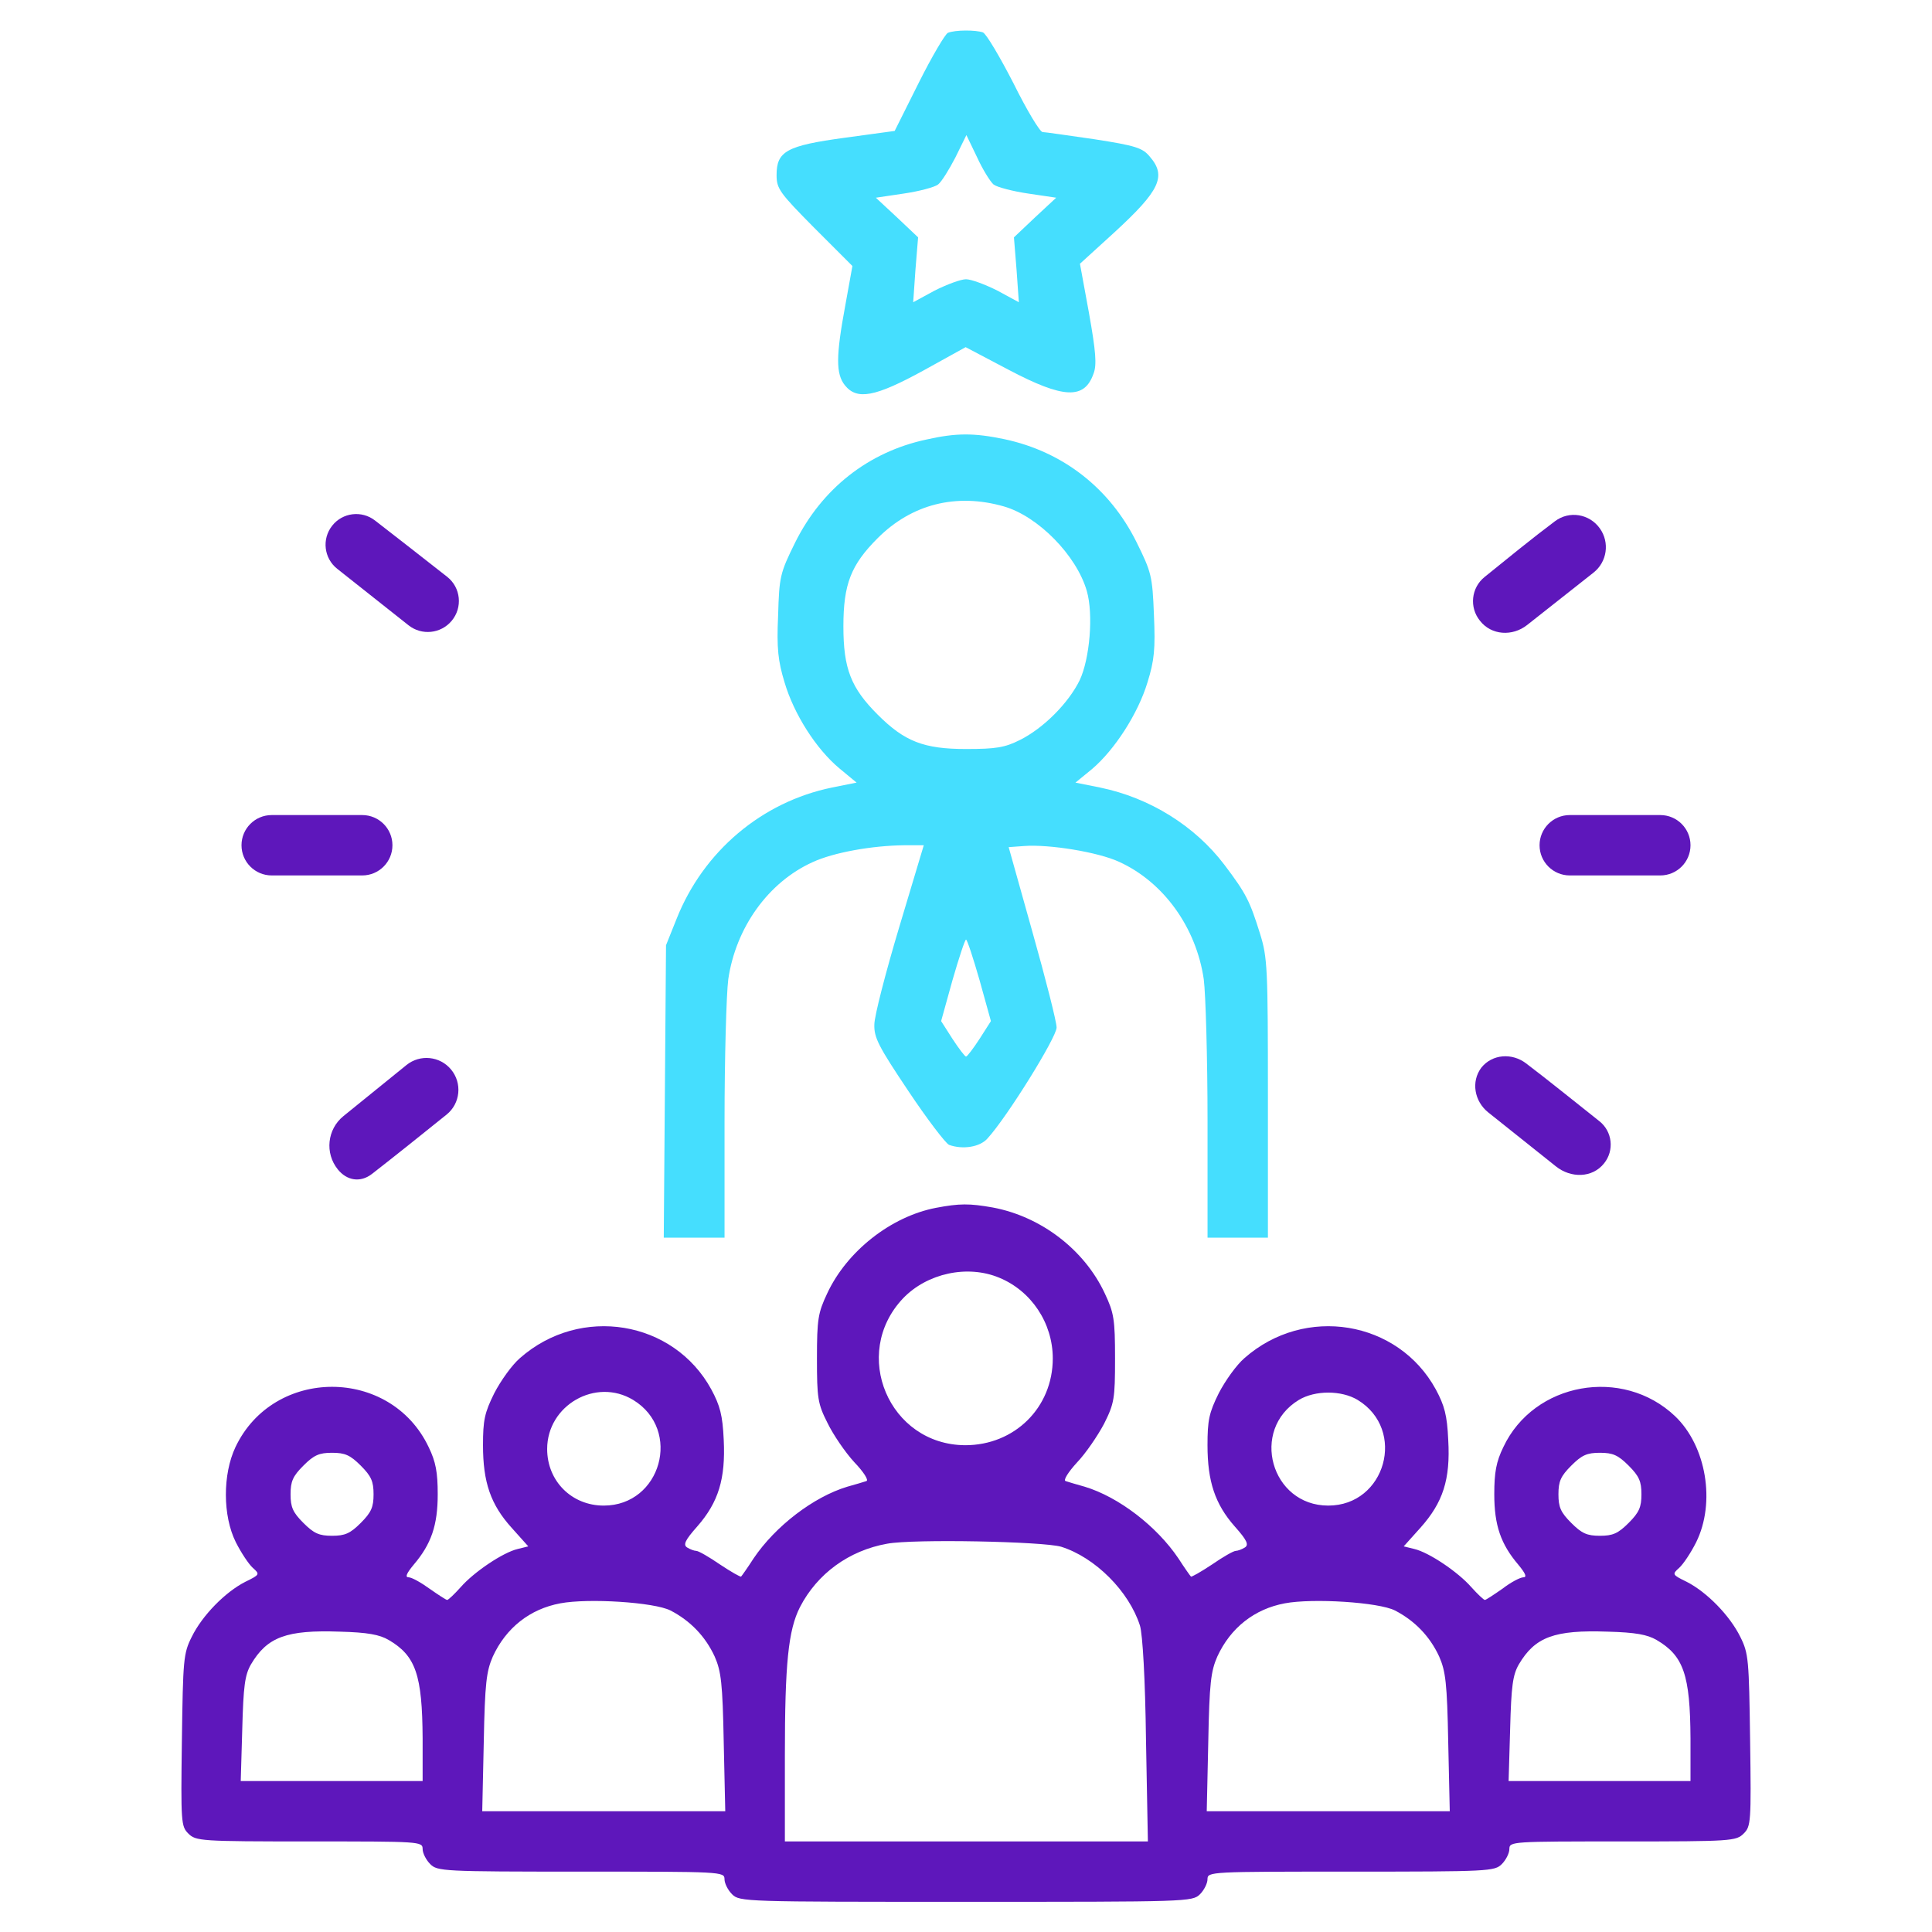 <svg width="48" height="48" viewBox="0 0 48 48" fill="none" xmlns="http://www.w3.org/2000/svg">
<path d="M23.55 0.816C23.485 0.844 23.156 1.397 22.828 2.053L22.228 3.253L20.991 3.422C19.538 3.619 19.294 3.759 19.294 4.35C19.294 4.688 19.369 4.791 20.231 5.662L21.178 6.609L21 7.594C20.766 8.85 20.766 9.291 20.991 9.572C21.291 9.947 21.741 9.863 22.941 9.206L23.991 8.625L25.06 9.188C26.428 9.909 26.944 9.928 27.169 9.281C27.253 9.066 27.225 8.728 27.056 7.781L26.831 6.553L27.675 5.784C28.819 4.734 28.988 4.378 28.566 3.891C28.388 3.675 28.219 3.619 27.188 3.459C26.541 3.366 25.96 3.281 25.903 3.281C25.838 3.281 25.51 2.737 25.181 2.072C24.844 1.416 24.506 0.844 24.422 0.806C24.244 0.741 23.728 0.741 23.55 0.816ZM24.685 4.584C24.769 4.65 25.163 4.753 25.547 4.809L26.241 4.912L25.716 5.4L25.191 5.897L25.256 6.703L25.313 7.509L24.778 7.219C24.478 7.069 24.131 6.938 24 6.938C23.869 6.938 23.522 7.069 23.222 7.219L22.688 7.509L22.744 6.703L22.81 5.897L22.285 5.4L21.76 4.912L22.453 4.809C22.838 4.753 23.222 4.65 23.306 4.584C23.391 4.519 23.578 4.219 23.738 3.909L24.01 3.356L24.272 3.9C24.413 4.209 24.6 4.509 24.685 4.584Z" fill="#45DEFE"/>
<path d="M23.007 10.922C21.573 11.231 20.419 12.141 19.754 13.481C19.379 14.241 19.36 14.325 19.332 15.291C19.294 16.116 19.332 16.425 19.491 16.95C19.726 17.747 20.279 18.609 20.851 19.087L21.282 19.444L20.672 19.566C18.929 19.922 17.476 21.15 16.81 22.828L16.547 23.484L16.519 27.113L16.491 30.75H17.251H18.001V27.863C18.001 26.278 18.047 24.684 18.094 24.328C18.282 23.044 19.088 21.919 20.185 21.422C20.71 21.178 21.666 21.009 22.463 21H22.951L22.341 23.034C22.004 24.159 21.723 25.247 21.723 25.453C21.713 25.781 21.826 25.997 22.566 27.103C23.035 27.806 23.494 28.406 23.579 28.444C23.916 28.566 24.348 28.5 24.535 28.284C25.023 27.75 26.251 25.772 26.251 25.528C26.251 25.387 25.979 24.319 25.651 23.156L25.06 21.047L25.444 21.019C26.063 20.972 27.282 21.169 27.807 21.413C28.913 21.919 29.719 23.044 29.907 24.328C29.954 24.684 30.001 26.278 30.001 27.863V30.75H30.751H31.501V27.291C31.501 24.038 31.491 23.794 31.304 23.194C31.051 22.387 30.966 22.209 30.422 21.488C29.691 20.522 28.566 19.819 27.329 19.566L26.719 19.444L27.132 19.106C27.694 18.628 28.276 17.728 28.51 16.95C28.679 16.406 28.707 16.125 28.669 15.272C28.632 14.306 28.604 14.213 28.238 13.472C27.573 12.131 26.41 11.222 24.957 10.912C24.198 10.753 23.757 10.753 23.007 10.922ZM24.938 12.581C25.791 12.825 26.747 13.8 27.001 14.681C27.169 15.262 27.076 16.369 26.823 16.903C26.541 17.475 25.922 18.094 25.341 18.384C24.966 18.572 24.751 18.609 24.001 18.609C22.951 18.609 22.473 18.422 21.807 17.756C21.141 17.091 20.954 16.613 20.954 15.562C20.954 14.512 21.141 14.034 21.807 13.369C22.651 12.525 23.757 12.244 24.938 12.581ZM24.338 24.356L24.619 25.369L24.338 25.809C24.179 26.053 24.029 26.25 24.001 26.25C23.973 26.25 23.823 26.053 23.663 25.809L23.382 25.369L23.663 24.356C23.823 23.803 23.973 23.344 24.001 23.344C24.029 23.344 24.179 23.803 24.338 24.356Z" fill="#45DEFE"/>
<path d="M8.252 13.062C7.992 13.392 8.048 13.87 8.377 14.131L10.15 15.535C10.477 15.794 10.951 15.746 11.22 15.426C11.499 15.095 11.45 14.599 11.11 14.331C10.511 13.859 9.805 13.31 9.316 12.931C8.985 12.675 8.51 12.733 8.252 13.062Z" fill="#5E17BB"/>
<path d="M37.744 13.641L36.883 14.336C36.551 14.604 36.5 15.091 36.769 15.422C37.053 15.787 37.577 15.815 37.94 15.529L39.591 14.226C39.927 13.961 39.997 13.479 39.749 13.13C39.491 12.765 38.987 12.681 38.631 12.951C38.375 13.144 38.065 13.383 37.744 13.641Z" fill="#5E17BB"/>
<path d="M6 21C6 21.414 6.336 21.75 6.75 21.75H7.875H9C9.414 21.75 9.75 21.414 9.75 21C9.75 20.586 9.414 20.25 9 20.25H7.875H6.75C6.336 20.25 6 20.586 6 21Z" fill="#5E17BB"/>
<path d="M38.25 21C38.25 21.414 38.586 21.75 39 21.75H40.125H41.25C41.664 21.75 42 21.414 42 21C42 20.586 41.664 20.25 41.25 20.25H40.125H39C38.586 20.25 38.25 20.586 38.25 21Z" fill="#5E17BB"/>
<path d="M11.096 27.691C10.542 28.137 9.745 28.776 9.24 29.167C8.955 29.387 8.621 29.335 8.394 29.055C8.066 28.65 8.128 28.056 8.534 27.728L10.098 26.461C10.435 26.188 10.929 26.237 11.206 26.571C11.488 26.91 11.439 27.414 11.096 27.691Z" fill="#5E17BB"/>
<path d="M36.806 26.522C36.54 26.873 36.632 27.365 36.977 27.639L38.657 28.979C39.025 29.273 39.56 29.272 39.853 28.903C40.111 28.583 40.06 28.113 39.738 27.857L38.85 27.15C38.507 26.875 38.178 26.62 37.913 26.418C37.568 26.156 37.08 26.185 36.806 26.522Z" fill="#5E17BB"/>
<path d="M23.25 30.009C22.134 30.225 21.038 31.087 20.55 32.138C20.325 32.616 20.297 32.775 20.297 33.75C20.297 34.734 20.316 34.875 20.559 35.353C20.7 35.644 21 36.084 21.225 36.328C21.45 36.562 21.591 36.778 21.525 36.797C21.469 36.816 21.253 36.881 21.047 36.938C20.213 37.191 19.266 37.913 18.722 38.719C18.572 38.953 18.431 39.15 18.413 39.169C18.403 39.188 18.169 39.056 17.888 38.869C17.616 38.681 17.353 38.531 17.297 38.531C17.25 38.531 17.147 38.494 17.072 38.447C16.969 38.381 17.016 38.269 17.325 37.922C17.85 37.322 18.028 36.741 17.981 35.775C17.953 35.156 17.888 34.922 17.672 34.519C16.735 32.803 14.419 32.419 12.919 33.741C12.722 33.909 12.441 34.303 12.281 34.612C12.038 35.1 12 35.288 12 35.906C12 36.825 12.188 37.378 12.713 37.959L13.125 38.419L12.863 38.484C12.497 38.569 11.775 39.056 11.447 39.431C11.288 39.609 11.138 39.75 11.11 39.75C11.081 39.75 10.884 39.619 10.669 39.469C10.463 39.319 10.228 39.188 10.153 39.188C10.059 39.188 10.097 39.094 10.275 38.878C10.716 38.362 10.875 37.894 10.875 37.125C10.875 36.581 10.828 36.319 10.65 35.953C9.703 33.956 6.797 33.956 5.85 35.953C5.531 36.628 5.531 37.659 5.859 38.316C5.991 38.578 6.178 38.859 6.281 38.953C6.459 39.112 6.459 39.122 6.094 39.3C5.597 39.553 5.025 40.134 4.763 40.669C4.556 41.081 4.547 41.231 4.519 43.237C4.491 45.281 4.5 45.375 4.678 45.553C4.866 45.741 4.978 45.75 7.688 45.75C10.434 45.75 10.5 45.75 10.5 45.938C10.5 46.041 10.585 46.209 10.688 46.312C10.866 46.491 10.997 46.5 14.438 46.5C17.934 46.5 18 46.5 18 46.688C18 46.791 18.084 46.959 18.188 47.062C18.375 47.25 18.497 47.25 24 47.25C29.503 47.25 29.625 47.25 29.813 47.062C29.916 46.959 30 46.791 30 46.688C30 46.5 30.066 46.5 33.563 46.5C37.003 46.5 37.135 46.491 37.313 46.312C37.416 46.209 37.5 46.041 37.5 45.938C37.5 45.75 37.566 45.75 40.313 45.75C43.022 45.75 43.135 45.741 43.322 45.553C43.5 45.375 43.51 45.281 43.481 43.237C43.453 41.231 43.444 41.081 43.238 40.669C42.975 40.134 42.403 39.553 41.906 39.3C41.541 39.122 41.541 39.112 41.719 38.953C41.822 38.859 42.01 38.578 42.141 38.316C42.628 37.331 42.394 35.925 41.616 35.184C40.313 33.947 38.109 34.341 37.35 35.953C37.172 36.319 37.125 36.581 37.125 37.125C37.125 37.894 37.285 38.362 37.725 38.878C37.903 39.094 37.941 39.188 37.847 39.188C37.772 39.188 37.538 39.309 37.331 39.469C37.116 39.619 36.919 39.75 36.891 39.75C36.863 39.75 36.713 39.609 36.553 39.431C36.225 39.056 35.503 38.569 35.138 38.484L34.875 38.419L35.288 37.959C35.85 37.331 36.038 36.759 35.981 35.775C35.953 35.156 35.888 34.922 35.672 34.519C34.734 32.803 32.419 32.419 30.919 33.741C30.722 33.909 30.441 34.303 30.281 34.612C30.038 35.1 30 35.288 30 35.906C30 36.806 30.188 37.369 30.675 37.922C30.985 38.269 31.031 38.381 30.928 38.447C30.853 38.494 30.75 38.531 30.703 38.531C30.647 38.531 30.384 38.681 30.113 38.869C29.831 39.056 29.597 39.188 29.588 39.169C29.569 39.15 29.428 38.953 29.278 38.719C28.735 37.913 27.788 37.191 26.953 36.938C26.747 36.881 26.531 36.816 26.475 36.797C26.41 36.778 26.541 36.572 26.756 36.337C26.972 36.112 27.272 35.672 27.431 35.372C27.684 34.866 27.703 34.753 27.703 33.75C27.703 32.775 27.675 32.616 27.45 32.138C26.944 31.05 25.866 30.225 24.666 30C24.084 29.897 23.841 29.897 23.25 30.009ZM24.825 31.744C25.622 32.072 26.156 32.869 26.156 33.75C26.156 34.969 25.209 35.906 23.981 35.906C22.088 35.897 21.131 33.638 22.434 32.259C23.035 31.631 24.038 31.416 24.825 31.744ZM15.731 34.781C16.95 35.522 16.425 37.406 15 37.406C14.203 37.406 13.594 36.797 13.594 36C13.594 34.913 14.803 34.219 15.731 34.781ZM33.731 34.781C34.95 35.522 34.425 37.406 33 37.406C31.575 37.406 31.05 35.522 32.269 34.781C32.672 34.538 33.328 34.538 33.731 34.781ZM8.963 36.413C9.225 36.675 9.281 36.806 9.281 37.125C9.281 37.444 9.225 37.575 8.963 37.837C8.7 38.1 8.569 38.156 8.25 38.156C7.931 38.156 7.8 38.1 7.538 37.837C7.275 37.575 7.219 37.444 7.219 37.125C7.219 36.806 7.275 36.675 7.538 36.413C7.8 36.15 7.931 36.094 8.25 36.094C8.569 36.094 8.7 36.15 8.963 36.413ZM40.463 36.413C40.725 36.675 40.781 36.806 40.781 37.125C40.781 37.444 40.725 37.575 40.463 37.837C40.2 38.1 40.069 38.156 39.75 38.156C39.431 38.156 39.3 38.1 39.038 37.837C38.775 37.575 38.719 37.444 38.719 37.125C38.719 36.806 38.775 36.675 39.038 36.413C39.3 36.15 39.431 36.094 39.75 36.094C40.069 36.094 40.2 36.15 40.463 36.413ZM26.363 38.428C27.206 38.691 28.05 39.534 28.322 40.388C28.388 40.603 28.453 41.709 28.472 43.237L28.519 45.75H24.009H19.5V43.612C19.5 41.334 19.584 40.5 19.875 39.928C20.306 39.094 21.094 38.522 22.041 38.353C22.697 38.231 25.913 38.297 26.363 38.428ZM16.66 40.013C17.147 40.266 17.522 40.65 17.756 41.156C17.916 41.522 17.953 41.812 17.981 43.294L18.019 45H15H11.981L12.019 43.284C12.047 41.812 12.085 41.522 12.244 41.156C12.572 40.444 13.163 39.975 13.922 39.834C14.616 39.703 16.256 39.806 16.66 40.013ZM34.66 40.013C35.147 40.266 35.522 40.65 35.756 41.156C35.916 41.522 35.953 41.812 35.981 43.294L36.019 45H33H29.981L30.019 43.284C30.047 41.812 30.084 41.522 30.244 41.156C30.572 40.444 31.163 39.975 31.922 39.834C32.616 39.703 34.256 39.806 34.66 40.013ZM9.656 40.744C10.331 41.138 10.491 41.616 10.5 43.191V44.25H8.241H5.981L6.019 42.956C6.047 41.888 6.084 41.616 6.234 41.353C6.638 40.669 7.116 40.491 8.447 40.538C9.131 40.556 9.431 40.612 9.656 40.744ZM41.156 40.744C41.831 41.138 41.991 41.616 42 43.191V44.25H39.741H37.481L37.519 42.956C37.547 41.888 37.584 41.616 37.734 41.353C38.138 40.669 38.616 40.491 39.947 40.538C40.631 40.556 40.931 40.612 41.156 40.744Z" fill="#5E17BB"/>
</svg>

